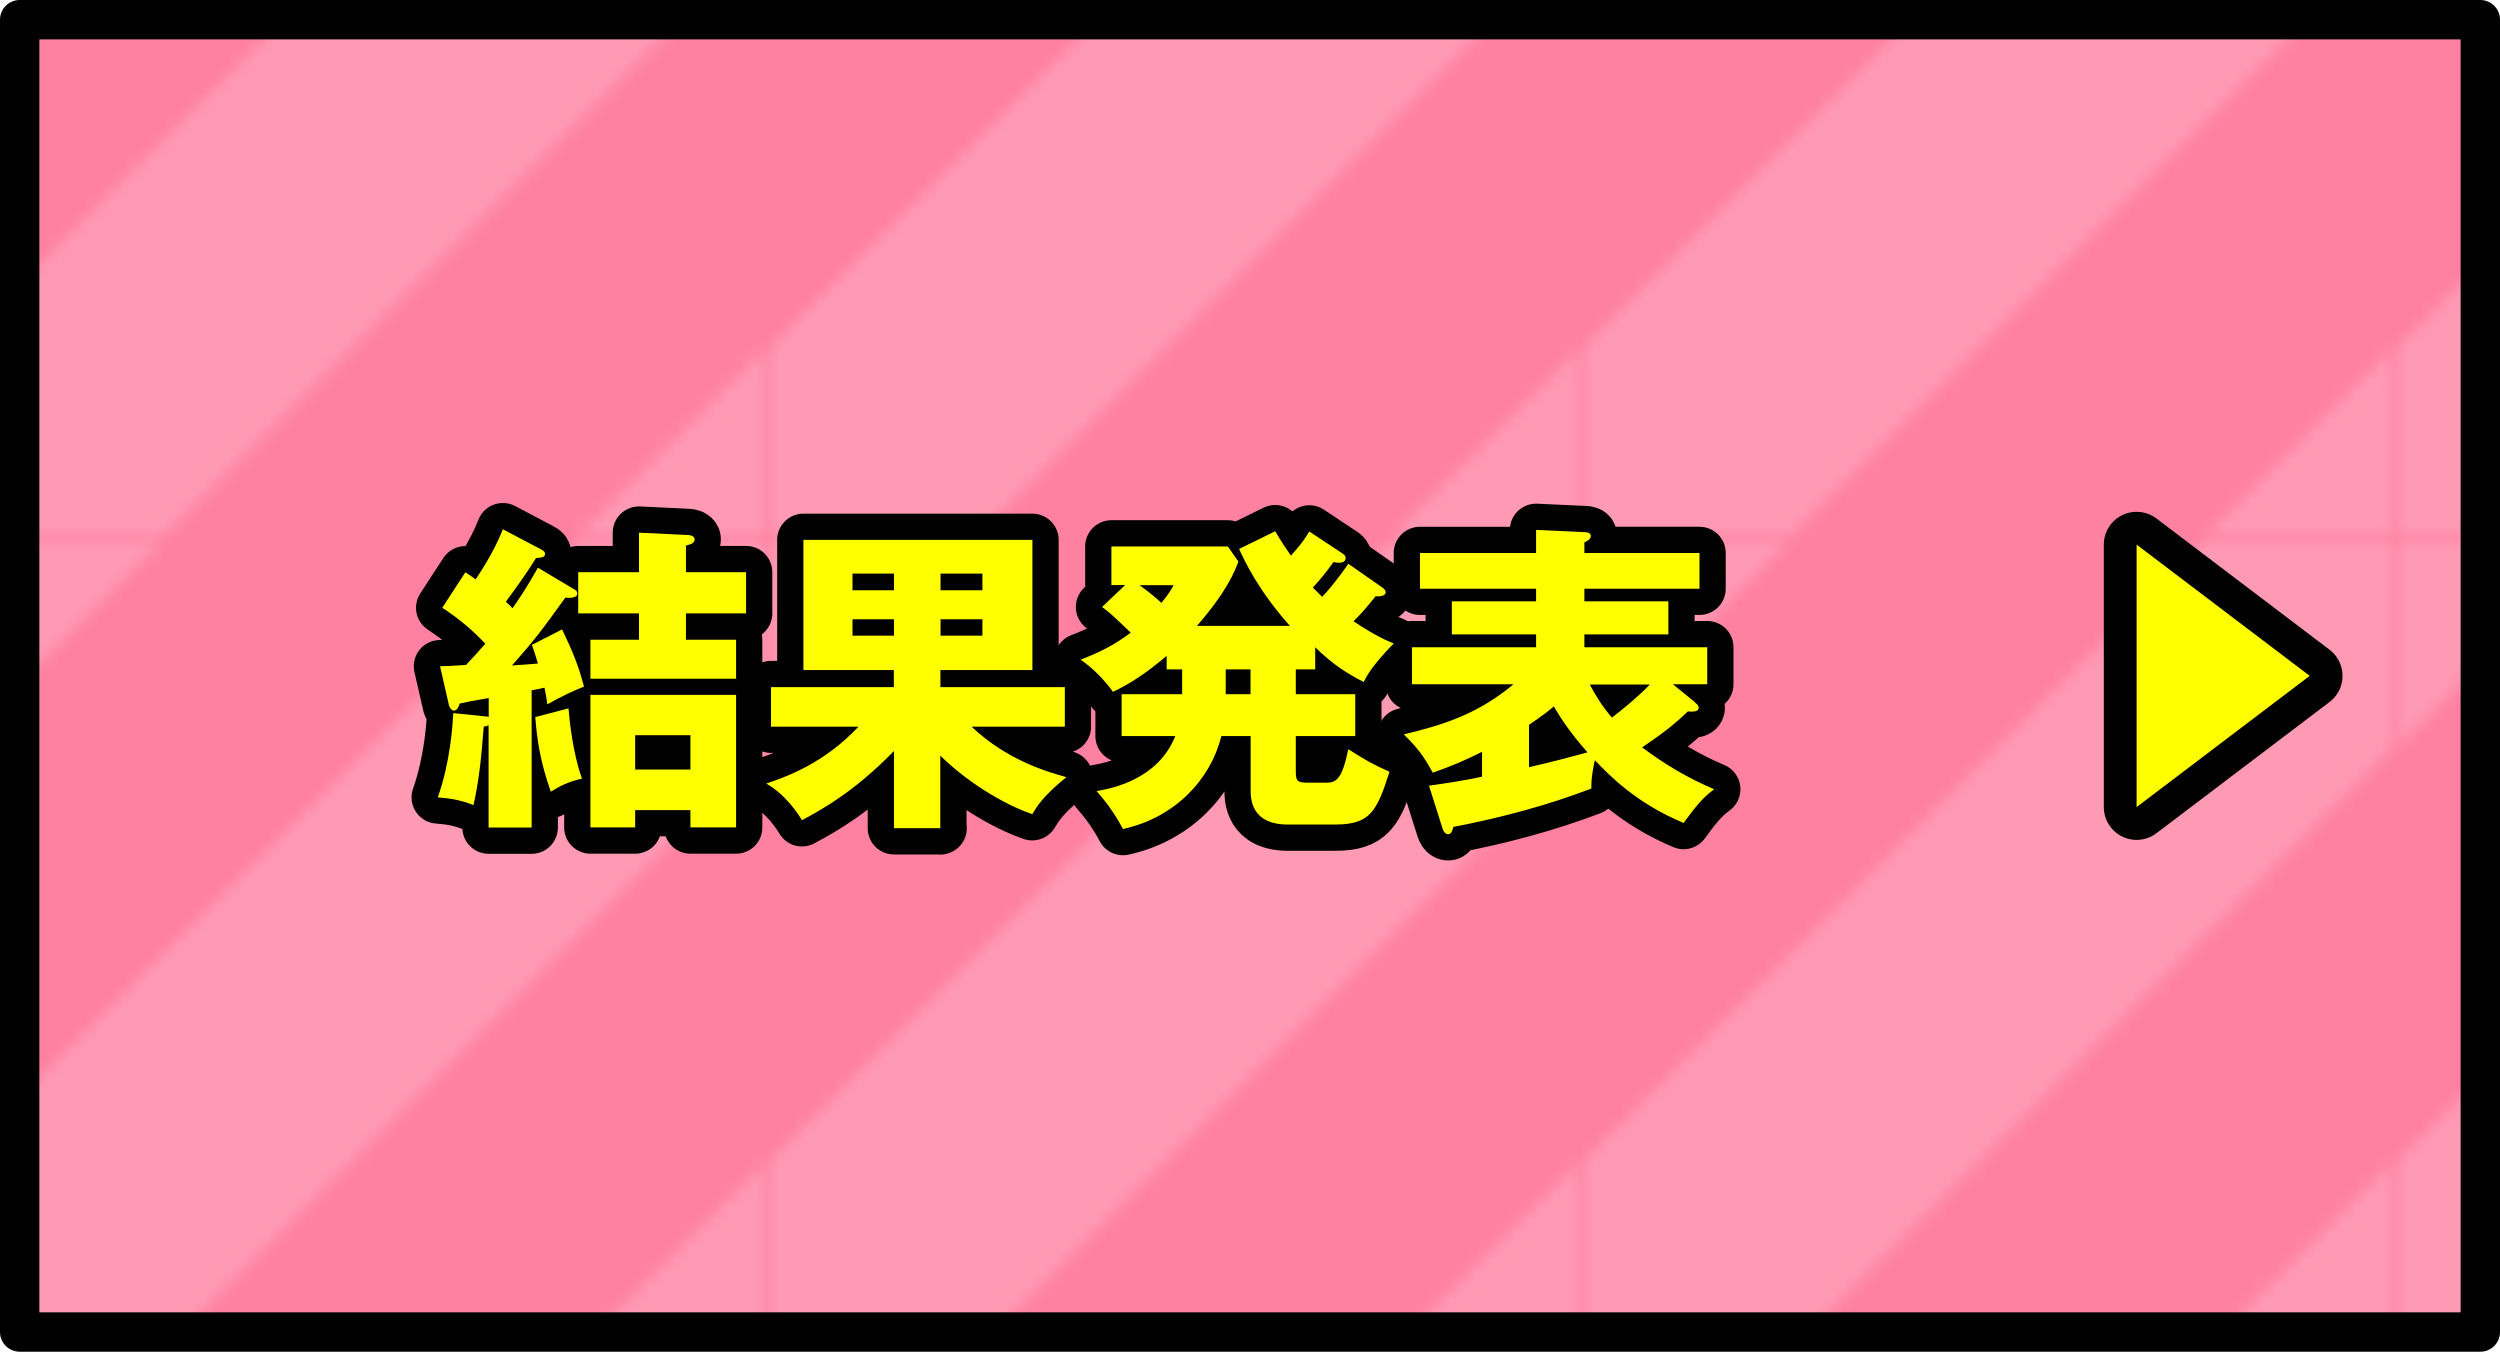 <?xml version="1.0" encoding="UTF-8"?>
<svg id="_レイヤー_2" data-name="レイヤー 2" xmlns="http://www.w3.org/2000/svg" xmlns:xlink="http://www.w3.org/1999/xlink" viewBox="0 0 190.5 103">
  <defs>
    <style>
      .cls-1 {
        stroke-width: 4px;
      }

      .cls-1, .cls-2, .cls-3, .cls-4 {
        fill: none;
      }

      .cls-1, .cls-2, .cls-4 {
        stroke: #000;
        stroke-linecap: round;
        stroke-linejoin: round;
      }

      .cls-2 {
        stroke-width: 5px;
      }

      .cls-5 {
        fill: #ff0;
      }

      .cls-5, .cls-3, .cls-6, .cls-7, .cls-8 {
        stroke-width: 0px;
      }

      .cls-6 {
        fill: #fff;
      }

      .cls-7 {
        fill: url(#_新規パターンスウォッチ_3);
        opacity: .2;
      }

      .cls-4 {
        stroke-width: 3px;
      }

      .cls-8 {
        fill: #ff81a1;
      }
    </style>
    <pattern id="_新規パターンスウォッチ_3" data-name="新規パターンスウォッチ 3" x="0" y="0" width="61.73" height="61.73" patternTransform="translate(-561 -206.49)" patternUnits="userSpaceOnUse" viewBox="0 0 61.73 61.73">
      <g>
        <rect class="cls-3" y="0" width="61.73" height="61.73"/>
        <polygon class="cls-6" points="61.73 0 46.62 0 0 46.62 0 61.73 15.11 61.73 61.73 15.11 61.73 0"/>
        <polygon class="cls-6" points="0 0 0 15.11 15.11 0 0 0"/>
        <polygon class="cls-6" points="61.73 46.62 46.62 61.73 61.73 61.73 61.73 46.62"/>
      </g>
    </pattern>
  </defs>
  <g id="_ヘッダー" data-name="ヘッダー">
    <g>
      <rect class="cls-8" x="1.5" y="1.5" width="187.5" height="100"/>
      <rect class="cls-7" x="1.5" y="1.5" width="187.5" height="100"/>
      <rect class="cls-4" x="1.5" y="1.5" width="187.5" height="100"/>
    </g>
    <g>
      <polygon class="cls-2" points="162.81 41.5 176 51.5 162.81 61.5 162.81 41.5"/>
      <polygon class="cls-5" points="162.81 41.5 176 51.5 162.81 61.5 162.81 41.5"/>
    </g>
    <g>
      <g>
        <path class="cls-1" d="m43.74,44.9c.15.07.25.17.25.32,0,.39-.66.34-.91.32-1.86,2.57-2.23,3.09-4.07,5.17.98-.07,1.74-.12,1.98-.15-.22-.74-.32-1.03-.46-1.42l2.3-1.18c.83,1.72,1.25,2.77,1.67,4.36-.93.37-1.64.71-2.79,1.35-.07-.54-.12-.76-.22-1.27-.15.05-.83.17-.98.2v10.46h-3.28v-7.79c-.1.05-.22.07-.37.1-.2,2.62-.39,4.24-.78,5.98-.96-.37-1.64-.51-2.72-.59.96-2.72,1.13-5.51,1.18-6.42l2.45.25c.1,0,.15,0,.25.05v-1.45c-1.18.2-1.64.29-2.21.42-.05.15-.17.54-.44.54-.17,0-.34-.25-.37-.37l-.69-3.01c.61-.02.76-.02,1.98-.1.59-.64.74-.78,1.47-1.62-.93-.98-1.91-1.84-3.28-2.74l1.76-2.7c.34.22.59.39.78.54.29-.44,1.35-1.98,2.08-3.82l2.92,1.54c.2.1.29.2.29.32,0,.27-.2.29-.69.34-.61,1-1.4,2.11-2.3,3.33.25.22.37.32.51.49.42-.59,1.1-1.59,1.94-3.09l2.75,1.64Zm-.42,9.09c.07.83.32,3.41,1.03,5.34-1.05.24-1.64.54-2.38,1-.83-2.38-1.05-3.99-1.18-5.69l2.52-.66Zm13.53-10.39v3.14h-4.58v2.01h3.82v2.97h-11.1v-2.97h3.7v-2.01h-4.63v-3.14h4.63v-3.01l3.6.17c.15,0,.64.02.64.34,0,.29-.27.37-.66.47v2.03h4.58Zm-8.45,18.13v1.32h-3.41v-10.1h11.1v10.1h-3.48v-1.32h-4.21Zm4.21-3.09v-2.62h-4.21v2.62h4.21Z"/>
        <path class="cls-1" d="m71.67,63.11h-3.55v-5.88c-2.99,3.06-5.37,4.39-7.01,5.27-.29-.49-1.27-1.98-2.72-2.79,1.62-.56,4.39-1.54,7.03-4.34h-6.67v-3.01h9.36v-1.3h-6.89v-9.92h17.45v9.92h-7.01v1.3h9.48v3.01h-7.11c2.77,2.62,5.91,3.48,7.23,3.85-1.81,1.47-2.23,2.21-2.6,2.82-1.54-.51-4.51-2.01-7.01-4.46v5.54Zm-3.55-18.13v-1.27h-3.16v1.27h3.16Zm-3.16,2.21v1.25h3.16v-1.25h-3.16Zm9.9-2.21v-1.27h-3.19v1.27h3.19Zm-3.19,2.21v1.25h3.19v-1.25h-3.19Z"/>
        <path class="cls-1" d="m100.19,51.01h-1.45v1.89h4.53v3.19h-4.53v2.57c0,.86.05.98.98.98h1.35c.74,0,1.2-.25,1.67-2.55,1.32.83,1.76,1.1,3.14,1.72-.96,3.01-1.47,4.02-4.14,4.02h-3.6c-2.84,0-2.84-2.01-2.84-2.65v-4.09h-2.23c-.83,3.33-3.55,6.22-7.5,7.08-.73-1.37-1.42-2.21-2.01-2.89,1.15-.2,4.66-.86,6-4.19h-4.09v-3.19h4.61v-1.89h-1.18v-1.03c-1.69,1.42-2.79,2.11-4.09,2.74-.61-.86-1.57-1.86-2.47-2.45,1.57-.61,2.57-1.13,3.82-2.06-1.23-1.18-1.47-1.42-2.18-1.96l1.76-1.67h-1.05v-2.94h8.87l.81,1.15c-.29.76-.86,2.25-3.16,4.9h7.08c-2.43-2.72-3.46-4.97-3.87-5.86l2.75-1.35c.49.83.81,1.3,1.2,1.86.69-.78.93-1.08,1.4-1.84l2.52,1.67c.1.07.25.17.25.34,0,.37-.39.37-.54.37-.07,0-.17,0-.39-.05-.69.96-1.03,1.35-1.57,1.94.15.15.29.29.71.71.32-.32,1.18-1.32,1.99-2.52l2.6,1.81c.1.07.25.2.25.37,0,.25-.42.34-.76.29-.98,1.2-1.18,1.4-1.69,1.91,1.69,1.13,2.52,1.47,3.06,1.69-1.71,1.76-2.11,2.57-2.28,2.94-1.2-.61-2.35-1.32-3.7-2.65v1.67Zm-13.36-6.42c.78.56,1.18.91,1.67,1.35.54-.66.73-.98.93-1.35h-2.6Zm6.57,6.42v1.89h1.89v-1.89h-1.89Z"/>
        <path class="cls-1" d="m129.15,53.53c.17.12.29.24.29.39,0,.27-.29.34-.83.29-.91.91-2.03,1.76-3.48,2.74,1.74,1.3,3.46,2.33,5.49,3.19-.96.69-1.59,1.57-2.33,2.57-3.58-1.49-5.64-3.6-6.76-4.78-.07.32-.29,1.25-.27,2.16-3.41,1.3-6.93,2.23-10.51,2.92-.07.27-.17.56-.39.56-.27,0-.39-.29-.44-.44l-1.03-3.26c1.37-.2,2.7-.39,4.04-.69v-1.89c-1.3.64-1.98.96-3.75,1.59-.74-1.32-1.08-1.79-2.21-2.92,3.09-.74,5.66-1.57,8.36-3.82h-7.74v-2.82h9.46v-.98h-6.42v-2.52h6.42v-.96h-8.85v-2.72h8.85v-1.76l3.68.17c.15,0,.49.02.49.29,0,.22-.22.37-.49.49v.81h8.77v2.72h-8.77v.96h6.4v2.52h-6.4v.98h9.36v2.82h-2.62l1.69,1.37Zm-12.64,4.93c1.62-.37,3.19-.78,4.46-1.13-1.32-1.49-2.01-2.55-2.57-3.5-.34.29-.83.69-1.89,1.4v3.23Zm4.63-6.3c.44.83.96,1.69,1.69,2.52.96-.74,1.99-1.59,2.89-2.52h-4.58Z"/>
      </g>
      <g>
        <path class="cls-5" d="m43.74,44.9c.15.07.25.17.25.32,0,.39-.66.34-.91.32-1.86,2.57-2.23,3.09-4.07,5.17.98-.07,1.74-.12,1.98-.15-.22-.74-.32-1.03-.46-1.42l2.3-1.18c.83,1.72,1.25,2.77,1.67,4.36-.93.37-1.64.71-2.79,1.35-.07-.54-.12-.76-.22-1.27-.15.05-.83.17-.98.2v10.46h-3.28v-7.79c-.1.05-.22.07-.37.1-.2,2.62-.39,4.24-.78,5.98-.96-.37-1.64-.51-2.72-.59.96-2.72,1.13-5.51,1.18-6.42l2.45.25c.1,0,.15,0,.25.05v-1.45c-1.18.2-1.64.29-2.21.42-.05.15-.17.54-.44.54-.17,0-.34-.25-.37-.37l-.69-3.01c.61-.02.76-.02,1.98-.1.59-.64.74-.78,1.47-1.62-.93-.98-1.91-1.84-3.28-2.74l1.76-2.7c.34.22.59.39.78.54.29-.44,1.35-1.98,2.08-3.82l2.92,1.54c.2.1.29.2.29.32,0,.27-.2.29-.69.34-.61,1-1.4,2.11-2.3,3.33.25.22.37.32.51.49.42-.59,1.1-1.59,1.94-3.09l2.75,1.64Zm-.42,9.09c.07.83.32,3.41,1.03,5.34-1.05.24-1.64.54-2.38,1-.83-2.38-1.05-3.99-1.18-5.69l2.52-.66Zm13.53-10.39v3.14h-4.58v2.01h3.82v2.97h-11.1v-2.97h3.7v-2.01h-4.63v-3.14h4.63v-3.01l3.6.17c.15,0,.64.02.64.34,0,.29-.27.37-.66.47v2.03h4.58Zm-8.45,18.13v1.32h-3.41v-10.1h11.1v10.1h-3.48v-1.32h-4.21Zm4.21-3.09v-2.62h-4.21v2.62h4.21Z"/>
        <path class="cls-5" d="m71.67,63.11h-3.55v-5.88c-2.99,3.06-5.37,4.39-7.01,5.27-.29-.49-1.27-1.98-2.72-2.79,1.62-.56,4.39-1.54,7.03-4.34h-6.67v-3.01h9.36v-1.3h-6.89v-9.92h17.45v9.92h-7.01v1.3h9.48v3.01h-7.11c2.77,2.62,5.91,3.48,7.23,3.85-1.81,1.47-2.23,2.21-2.6,2.82-1.54-.51-4.51-2.01-7.01-4.46v5.54Zm-3.55-18.13v-1.27h-3.16v1.27h3.16Zm-3.16,2.21v1.25h3.16v-1.25h-3.16Zm9.9-2.21v-1.27h-3.19v1.27h3.19Zm-3.19,2.21v1.25h3.19v-1.25h-3.19Z"/>
        <path class="cls-5" d="m100.19,51.01h-1.45v1.89h4.53v3.19h-4.53v2.57c0,.86.05.98.98.98h1.35c.74,0,1.2-.25,1.67-2.55,1.32.83,1.76,1.1,3.14,1.72-.96,3.01-1.47,4.02-4.14,4.02h-3.6c-2.84,0-2.84-2.01-2.84-2.65v-4.09h-2.23c-.83,3.33-3.55,6.22-7.5,7.08-.73-1.37-1.42-2.21-2.01-2.89,1.15-.2,4.66-.86,6-4.19h-4.09v-3.19h4.61v-1.89h-1.18v-1.03c-1.69,1.42-2.79,2.11-4.09,2.74-.61-.86-1.57-1.86-2.47-2.45,1.57-.61,2.57-1.13,3.82-2.06-1.23-1.18-1.47-1.42-2.18-1.96l1.76-1.67h-1.05v-2.94h8.87l.81,1.15c-.29.76-.86,2.25-3.16,4.9h7.08c-2.43-2.72-3.46-4.97-3.87-5.86l2.75-1.35c.49.83.81,1.3,1.2,1.86.69-.78.93-1.08,1.4-1.84l2.52,1.67c.1.07.25.17.25.34,0,.37-.39.37-.54.37-.07,0-.17,0-.39-.05-.69.96-1.03,1.35-1.57,1.94.15.15.29.29.71.71.32-.32,1.18-1.32,1.99-2.52l2.6,1.81c.1.07.25.2.25.37,0,.25-.42.34-.76.29-.98,1.2-1.18,1.4-1.69,1.91,1.69,1.13,2.52,1.47,3.06,1.69-1.71,1.76-2.11,2.57-2.28,2.94-1.2-.61-2.35-1.32-3.7-2.65v1.67Zm-13.36-6.42c.78.56,1.18.91,1.67,1.35.54-.66.73-.98.93-1.35h-2.6Zm6.57,6.42v1.89h1.89v-1.89h-1.89Z"/>
        <path class="cls-5" d="m129.15,53.53c.17.12.29.24.29.39,0,.27-.29.34-.83.29-.91.91-2.03,1.76-3.48,2.74,1.74,1.3,3.46,2.33,5.49,3.19-.96.69-1.59,1.57-2.33,2.57-3.58-1.49-5.64-3.6-6.76-4.78-.07.32-.29,1.25-.27,2.16-3.41,1.3-6.93,2.23-10.51,2.92-.07.27-.17.56-.39.56-.27,0-.39-.29-.44-.44l-1.03-3.26c1.37-.2,2.7-.39,4.04-.69v-1.89c-1.3.64-1.98.96-3.75,1.59-.74-1.32-1.08-1.79-2.21-2.92,3.09-.74,5.66-1.57,8.36-3.82h-7.74v-2.82h9.46v-.98h-6.42v-2.52h6.42v-.96h-8.85v-2.72h8.85v-1.76l3.68.17c.15,0,.49.02.49.29,0,.22-.22.37-.49.49v.81h8.77v2.72h-8.77v.96h6.4v2.52h-6.4v.98h9.36v2.82h-2.62l1.69,1.37Zm-12.64,4.93c1.62-.37,3.19-.78,4.46-1.13-1.32-1.49-2.01-2.55-2.57-3.5-.34.29-.83.69-1.89,1.4v3.23Zm4.63-6.3c.44.83.96,1.69,1.69,2.52.96-.74,1.99-1.59,2.89-2.52h-4.58Z"/>
      </g>
    </g>
  </g>
</svg>